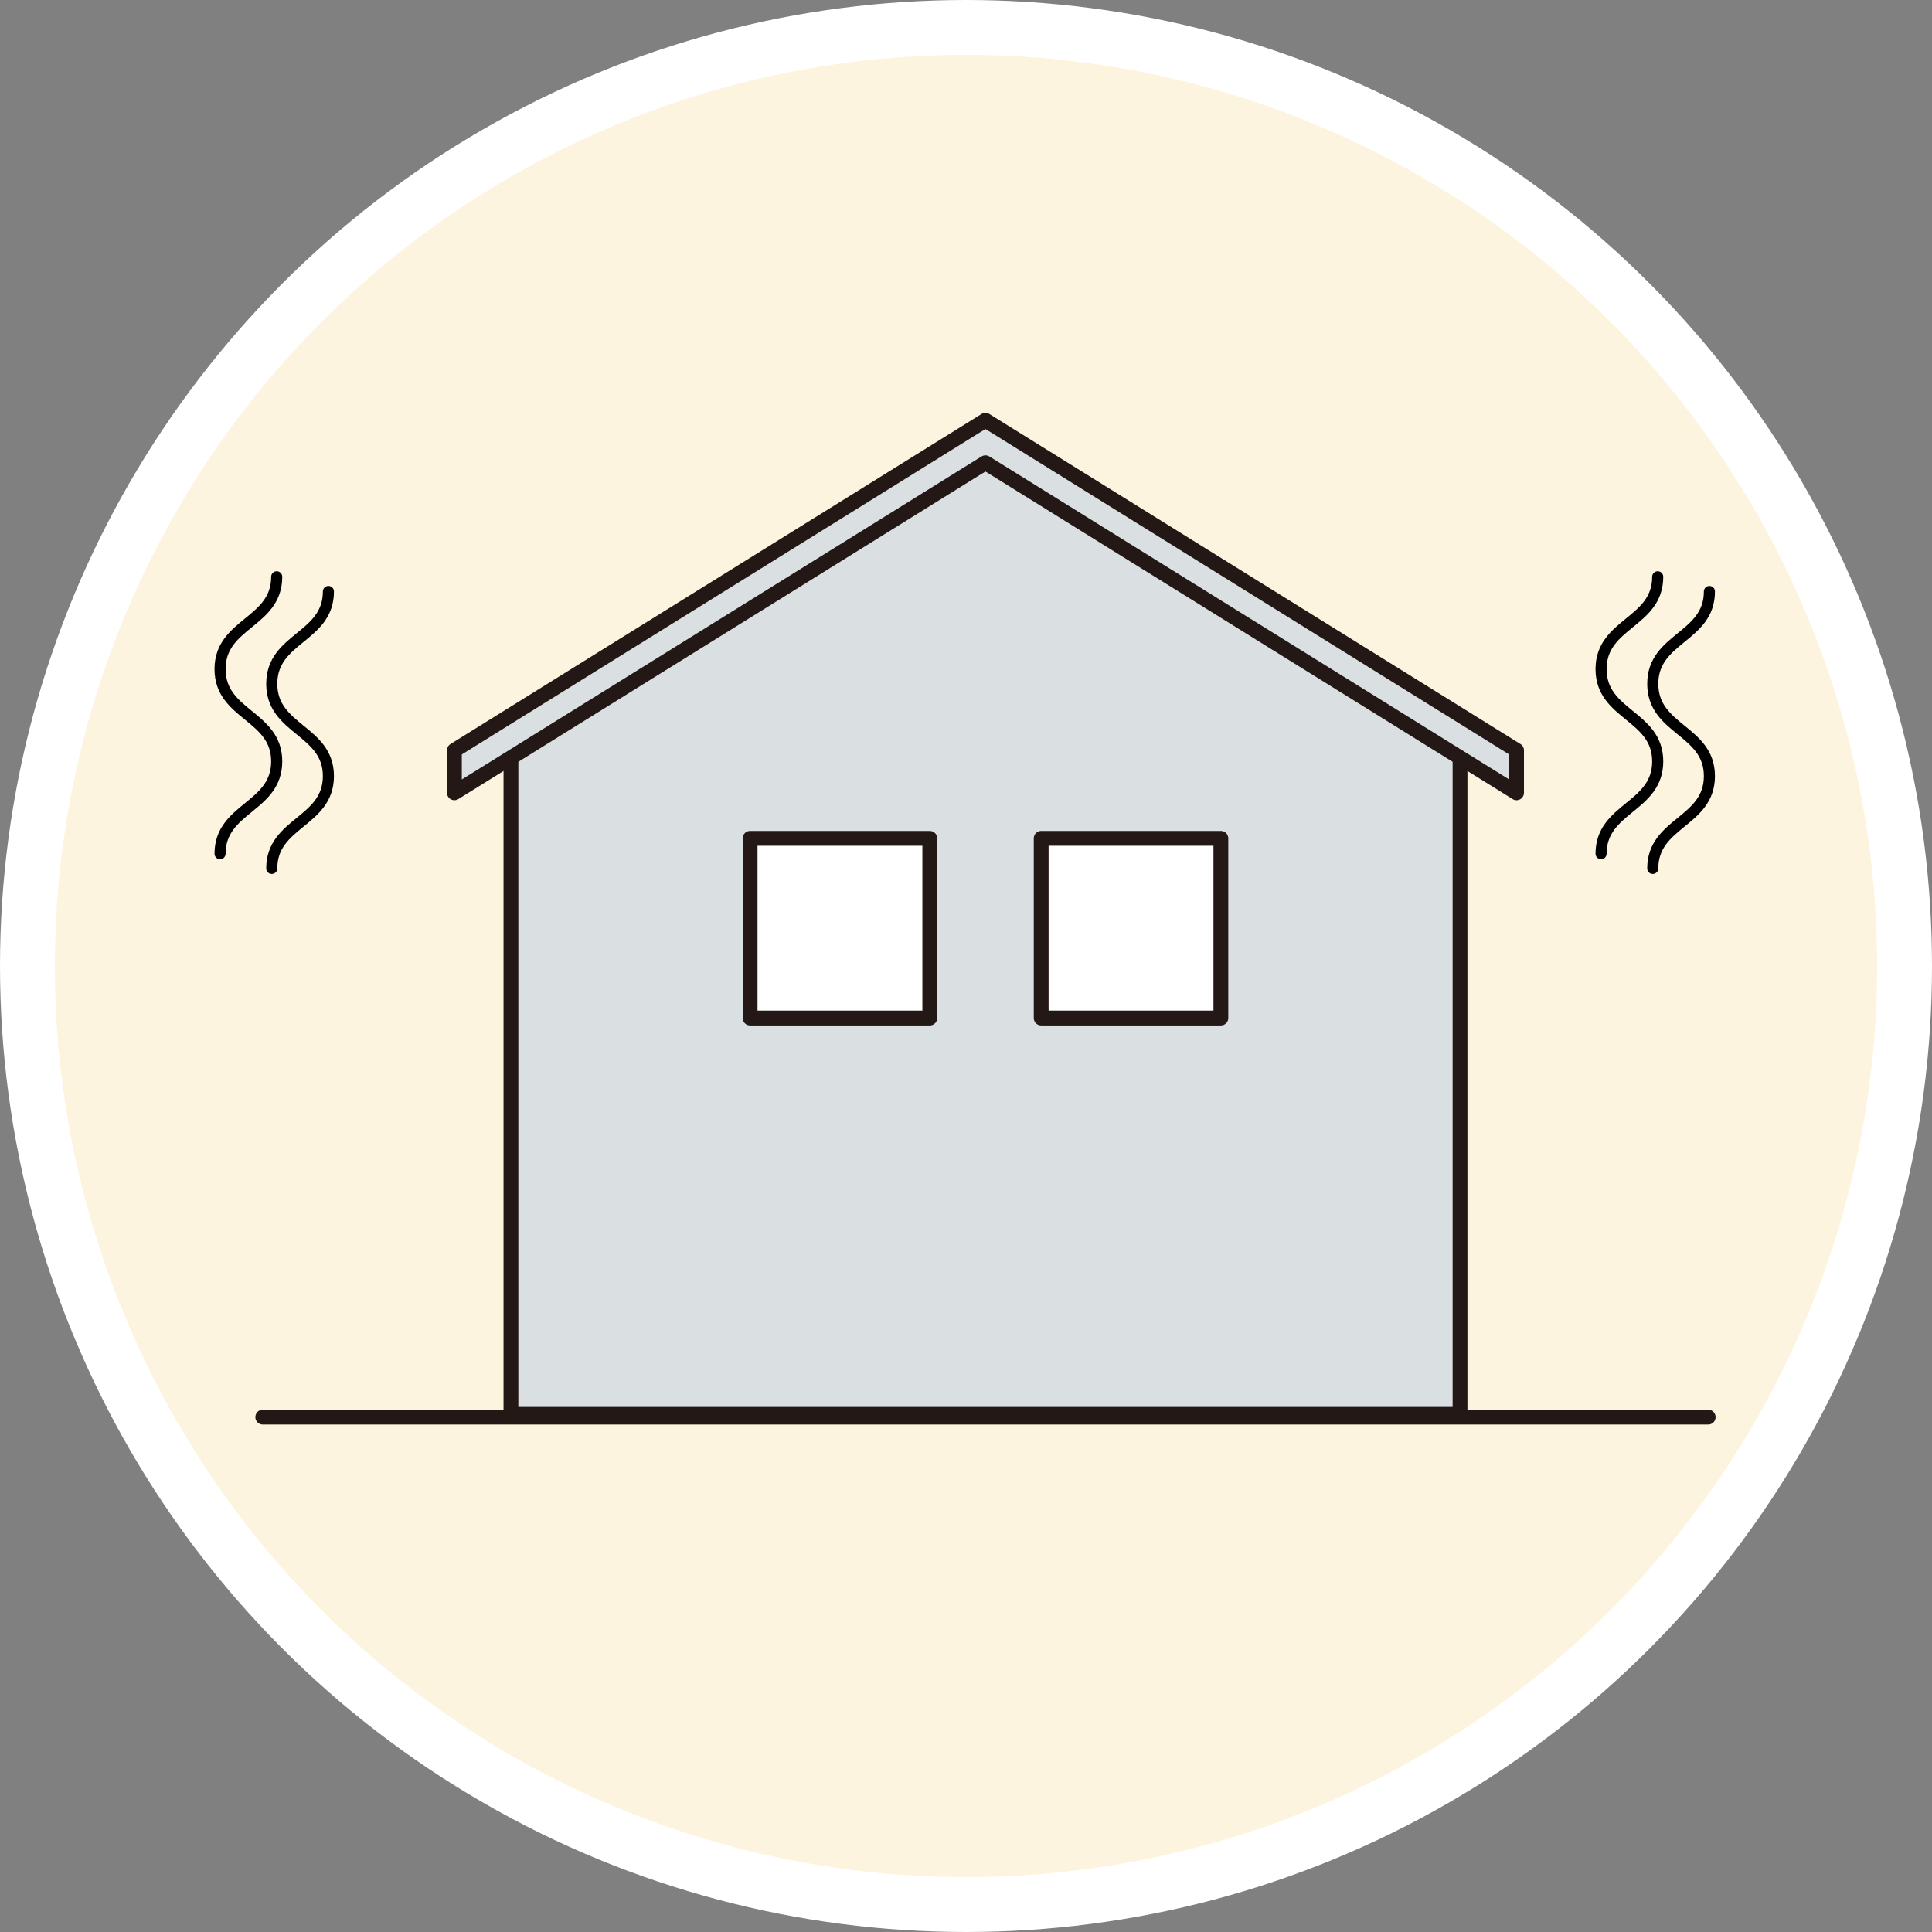 <?xml version="1.0" encoding="UTF-8"?><svg id="b" xmlns="http://www.w3.org/2000/svg" width="176.02" height="176.02" viewBox="0 0 176.02 176.02"><rect x="0" y="0" width="176.02" height="176.02" fill="#808080" stroke="none"/><g id="c"><g><circle cx="88.01" cy="88.01" r="85.51" fill="#fcf4df" stroke="#fff" stroke-miterlimit="10" stroke-width="5"/><g><polygon points="133.02 128.86 46.55 128.86 46.55 66.75 89.78 42.16 133.02 66.75 133.02 128.86" fill="#dadfe1" stroke="#231815" stroke-linecap="round" stroke-linejoin="round" stroke-width="1.35"/><polygon points="138.17 68.36 89.78 38.29 41.4 68.36 41.4 72.23 89.78 42.16 138.17 72.23 138.17 68.36" fill="#dadfe1" stroke="#231815" stroke-linecap="round" stroke-linejoin="round" stroke-width="1.35"/><g><rect x="68.34" y="76.38" width="16.37" height="16.37" fill="#fff" stroke="#231815" stroke-linecap="round" stroke-linejoin="round" stroke-width="1.35"/><rect x="94.86" y="76.38" width="16.37" height="16.37" fill="#fff" stroke="#231815" stroke-linecap="round" stroke-linejoin="round" stroke-width="1.35"/></g><line x1="23.94" y1="129.11" x2="155.63" y2="129.11" fill="#fff" stroke="#231815" stroke-linecap="round" stroke-linejoin="round" stroke-width="1.35"/><g><path d="m25.21,52.55c0,4.2-5.16,4.2-5.16,8.41s5.16,4.21,5.16,8.41-5.16,4.21-5.16,8.41" fill="none" stroke="#000" stroke-linecap="round" stroke-linejoin="round" stroke-width="1.01"/><path d="m29.92,53.89c0,4.2-5.16,4.2-5.16,8.41s5.16,4.21,5.16,8.41-5.16,4.21-5.16,8.41" fill="none" stroke="#000" stroke-linecap="round" stroke-linejoin="round" stroke-width="1.01"/></g><g><path d="m151.03,52.55c0,4.2-5.16,4.2-5.16,8.41s5.16,4.21,5.16,8.41-5.16,4.21-5.16,8.41" fill="none" stroke="#000" stroke-linecap="round" stroke-linejoin="round" stroke-width="1.01"/><path d="m155.74,53.89c0,4.2-5.16,4.2-5.16,8.41s5.16,4.21,5.16,8.41-5.16,4.21-5.16,8.41" fill="none" stroke="#000" stroke-linecap="round" stroke-linejoin="round" stroke-width="1.01"/></g></g></g></g></svg>